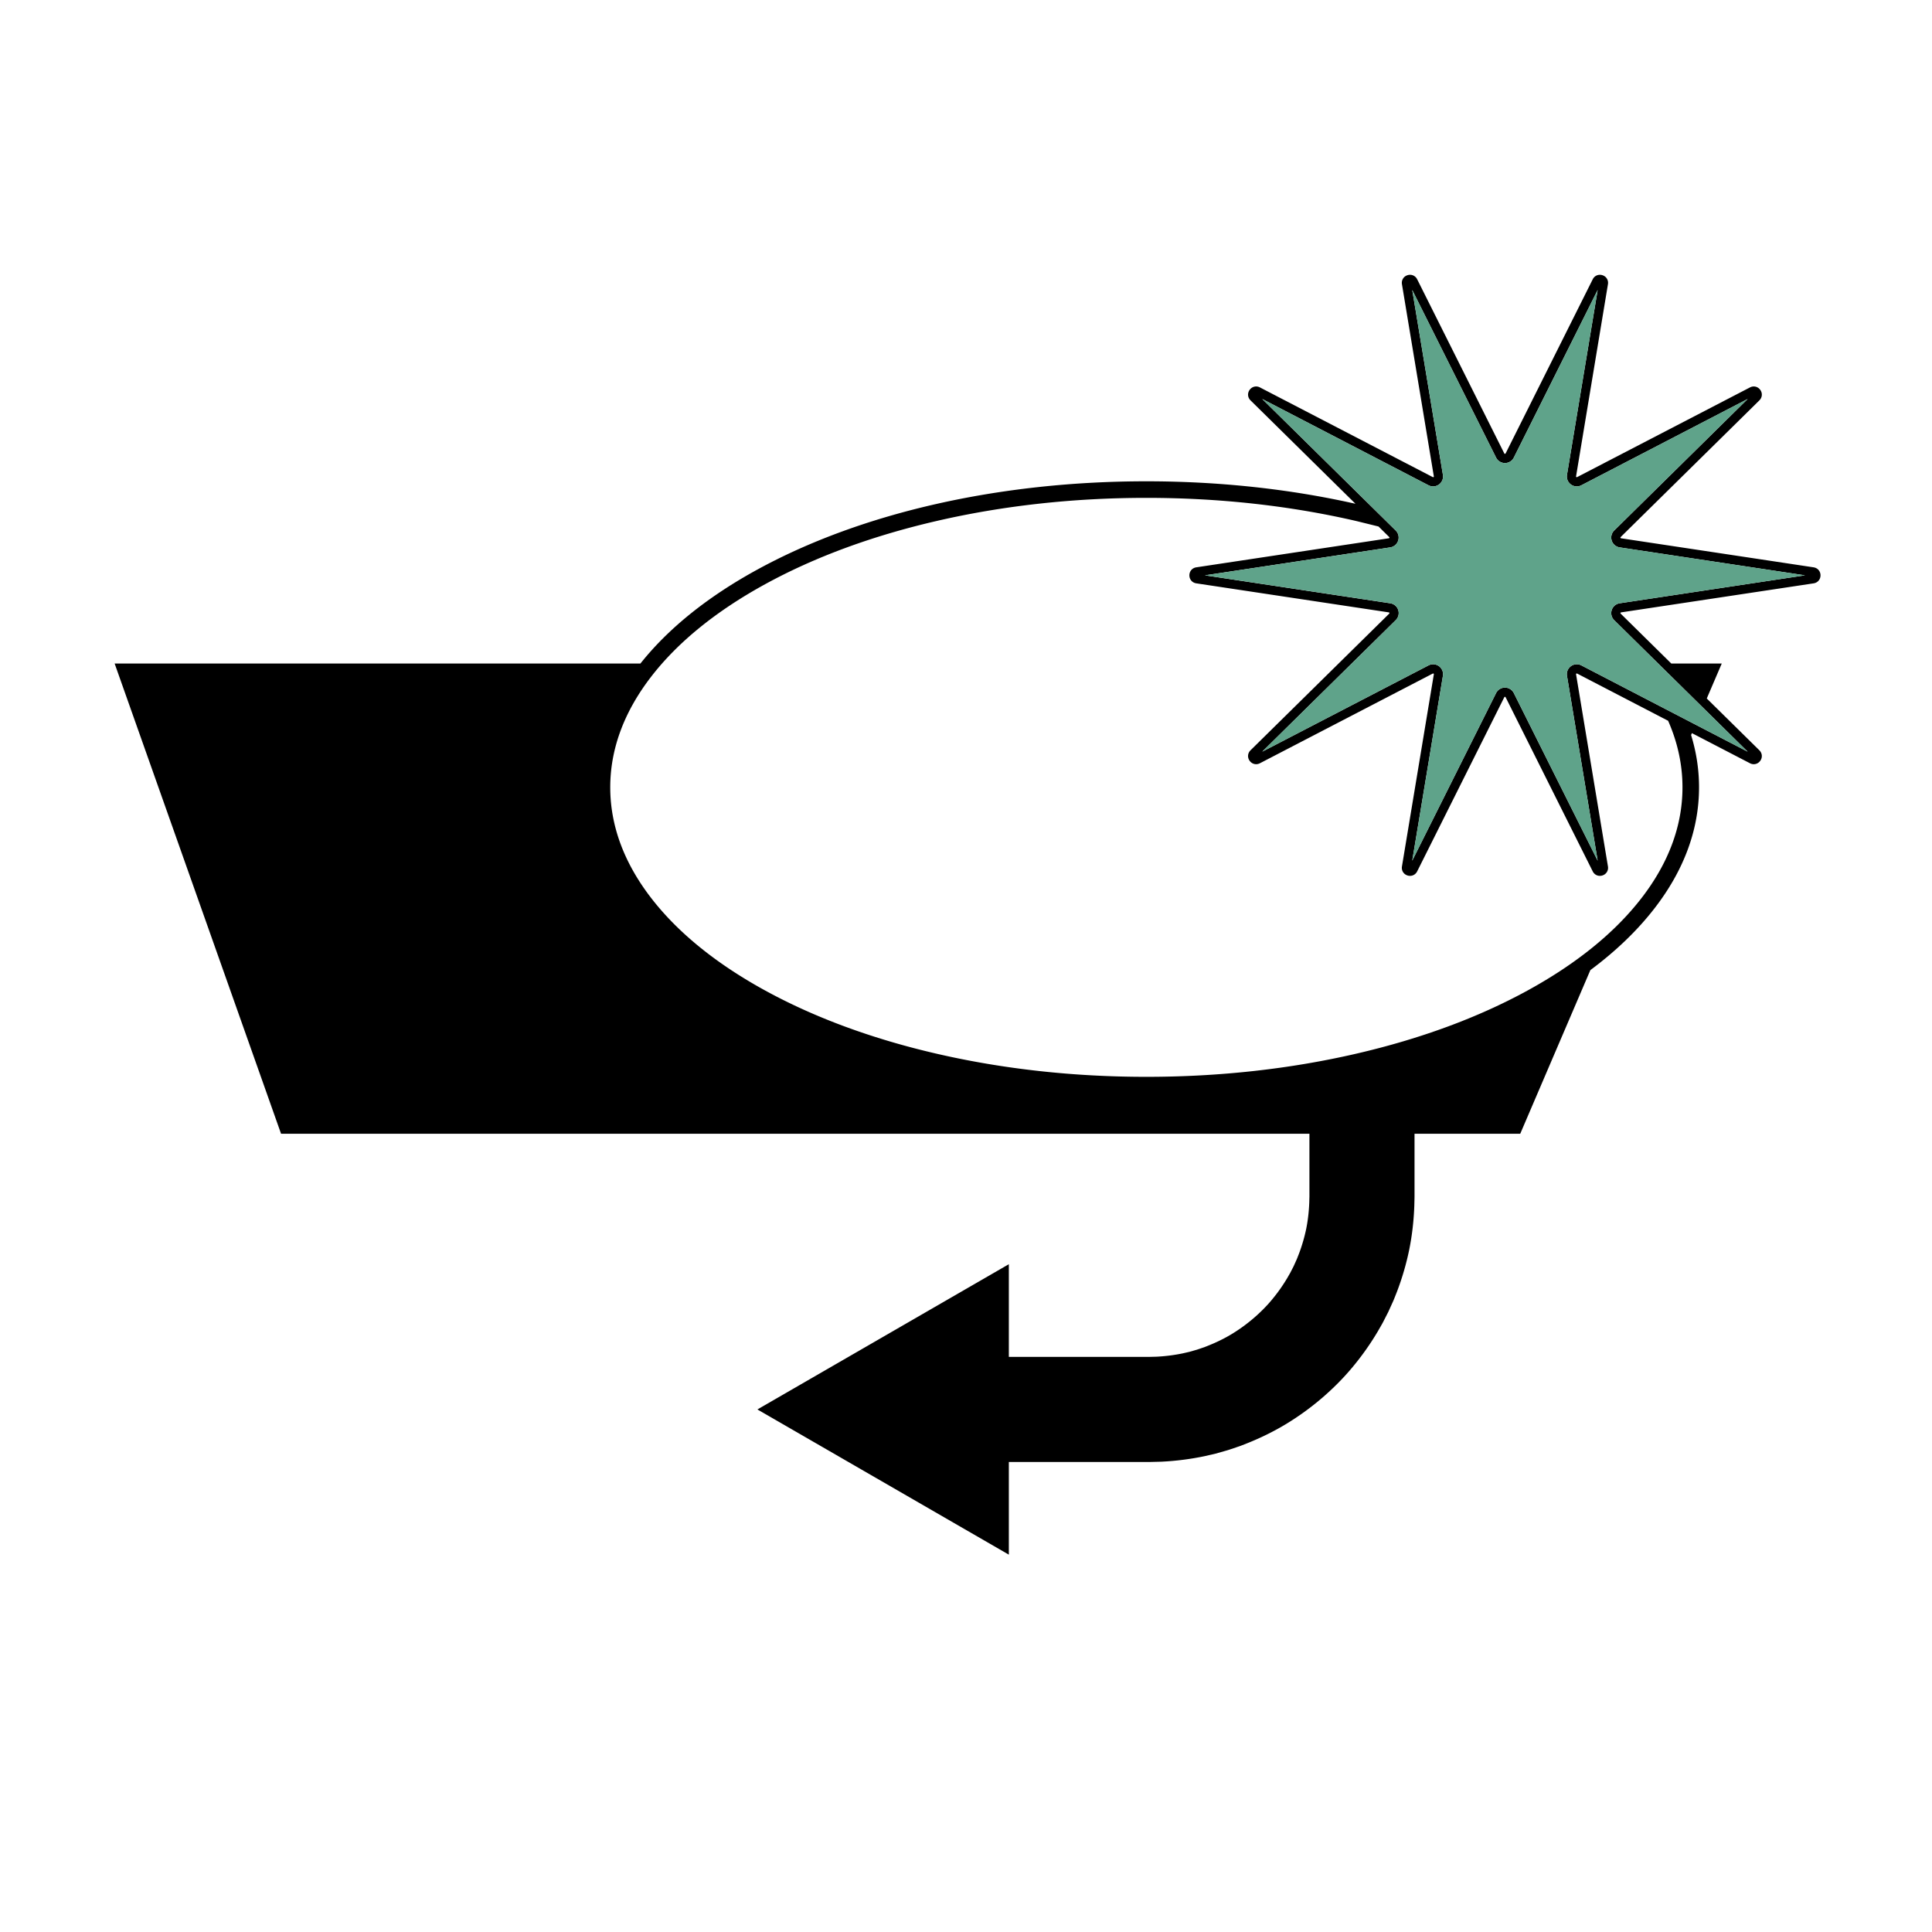 <svg xmlns="http://www.w3.org/2000/svg" viewBox="0 0 2100 2100" xmlns:v="https://vecta.io/nano"><path d="M1971.331 616.662l-209.29-31.564c-.324-.049-.539-.231-.641-.542s-.033-.585.199-.814l150.767-148.554c3.175-3.128 3.563-7.831.942-11.437s-7.211-4.692-11.17-2.638l-187.871 97.481c-.292.152-.573.129-.837-.062s-.371-.453-.317-.776l34.654-208.8c.729-4.397-1.722-8.43-5.96-9.808s-8.593.445-10.586 4.431l-94.694 189.292a.8.8 0 0 1-1.427 0l-94.694-189.292c-1.992-3.987-6.345-5.806-10.586-4.432s-6.689 5.41-5.96 9.807l34.654 208.8c.054.323-.054.584-.318.776s-.545.213-.835.063l-187.873-97.482c-3.957-2.053-8.55-.967-11.169 2.639s-2.232 8.309.942 11.437l114.071 112.396c-71.189-16.024-148.076-24.429-227.289-24.429-159.532 0-309.68 34.062-422.739 95.9-53.983 29.527-96.743 63.885-127.174 102.164H124.6l180.899 511.109h1117.792v38.286 19.143 9.572 1.196.299l-.007.228-.015.453-.055 1.81-.093 3.621c-.368 9.641-1.412 19.221-3.298 28.628-1.958 9.39-4.648 18.609-8.061 27.565l-1.317 3.345c-.435 1.117-.846 2.243-1.376 3.321l-2.96 6.556-3.288 6.404c-.509 1.088-1.163 2.099-1.753 3.144l-1.795 3.123a180.89 180.89 0 0 1-16.619 23.536c-6.127 7.427-13.007 14.221-20.308 20.483a181.1 181.1 0 0 1-23.329 16.918c-8.224 4.974-16.883 9.179-25.786 12.719l-3.34 1.329c-1.1.479-2.265.779-3.393 1.183l-3.404 1.154c-1.132.392-2.26.799-3.424 1.089l-6.912 1.971-7.009 1.608c-9.389 1.956-18.939 3.167-28.572 3.654l-7.242.186-.453.015-.226.007h-.296-1.197-2.393-4.786-19.143-124.87v-100.734l-273.282 157.864 273.282 157.846v-100.734h124.87 19.143 4.786 2.393 1.197l1.417-.023 11.895-.298c15.86-.764 31.697-2.77 47.29-6.049l11.644-2.697 11.504-3.254c1.925-.52 3.81-1.165 5.698-1.802l5.663-1.914c1.878-.666 3.791-1.235 5.635-1.991l5.564-2.182c14.808-5.877 29.163-12.908 42.787-21.142 13.604-8.264 26.523-17.622 38.603-27.954 12.066-10.343 23.366-21.604 33.526-33.839 10.192-12.202 19.398-25.231 27.5-38.931l2.976-5.175c.977-1.734 2.009-3.436 2.892-5.222l5.439-10.635 4.938-10.881c.844-1.805 1.563-3.663 2.298-5.515l2.194-5.56c5.689-14.886 10.161-30.24 13.375-45.847 3.143-15.624 4.915-31.489 5.496-47.344l.149-5.948.066-2.974.023-1.412v-1.196-9.572-19.143-38.286h114.9l76.231-177.877c27.858-20.728 51.198-43.183 69.735-67.153 32.104-41.516 48.382-85.754 48.382-131.487 0-19.245-2.894-38.223-8.625-56.847l.895-2.089 63.09 32.736c3.958 2.053 8.549.968 11.17-2.638s2.232-8.309-.942-11.437l-57.172-56.333 16.279-37.984h-54.828l-55.045-54.237c-.233-.229-.3-.503-.199-.814s.317-.494.641-.543l209.29-31.564c4.407-.665 7.485-4.241 7.485-8.698s-3.078-8.035-7.485-8.7zm-187.173 359.625c-29.04 37.553-70.765 71.362-124.014 100.488-53.624 29.33-116.136 52.373-185.799 68.489-72.288 16.724-149.1 25.203-228.302 25.203s-156.014-8.479-228.302-25.203c-69.664-16.116-132.176-39.159-185.8-68.489-53.249-29.125-94.973-62.935-124.013-100.488-29.608-38.289-44.621-78.822-44.621-120.476s15.013-82.187 44.621-120.476c29.04-37.553 70.764-71.362 124.013-100.487 53.624-29.33 116.136-52.374 185.8-68.49 72.288-16.724 149.1-25.203 228.302-25.203s156.014 8.479 228.302 25.203l24.055 5.926 11.627 11.457c.232.229.3.504.198.815s-.316.493-.64.542l-209.29 31.564c-4.407.665-7.485 4.242-7.485 8.7s3.078 8.034 7.485 8.698l209.29 31.564c.323.049.538.231.64.542s.034.585-.198.814l-150.767 148.554c-3.175 3.128-3.562 7.831-.942 11.437s7.217 4.691 11.169 2.638l187.873-97.481c.29-.15.571-.129.835.063s.372.454.318.776l-34.654 208.8c-.729 4.397 1.722 8.431 5.961 9.808a9.14 9.14 0 0 0 2.829.456c3.235 0 6.208-1.791 7.756-4.887l94.694-189.292a.8.8 0 0 1 1.427 0l94.694 189.292c1.993 3.988 6.349 5.81 10.585 4.432s6.69-5.41 5.961-9.807l-34.654-208.801c-.054-.322.053-.583.317-.775s.545-.213.837-.063l98.898 51.315c10.378 23.578 15.614 47.776 15.614 72.366 0 41.654-15.013 82.188-44.621 120.476zm-23.608-320.55a10.74 10.74 0 0 0-8.659 7.341c-1.272 3.914-.241 8.139 2.69 11.027l145.086 142.958-180.794-93.809c-1.544-.801-3.264-1.224-4.975-1.224a10.81 10.81 0 0 0-8.254 3.842c-2.044 2.412-2.918 5.595-2.396 8.734l33.349 200.932-91.126-182.159a10.74 10.74 0 0 0-9.656-5.966 10.74 10.74 0 0 0-9.657 5.966l-91.126 182.159 33.349-200.932c.521-3.139-.354-6.322-2.398-8.734a10.81 10.81 0 0 0-8.253-3.841c-1.711 0-3.431.423-4.974 1.224l-180.795 93.809 145.087-142.958a10.74 10.74 0 0 0-5.969-18.368l-201.406-30.375 201.406-30.375c4.068-.614 7.387-3.426 8.658-7.339a10.74 10.74 0 0 0-2.688-11.028L1371.96 433.66l180.795 93.81a10.85 10.85 0 0 0 4.975 1.224c3.175 0 6.183-1.4 8.252-3.841 2.045-2.412 2.919-5.595 2.398-8.733l-33.349-200.933 91.126 182.16a10.74 10.74 0 0 0 9.657 5.966 10.74 10.74 0 0 0 9.656-5.966l91.126-182.16-33.349 200.932c-.521 3.138.353 6.322 2.397 8.734 2.069 2.441 5.077 3.842 8.253 3.842 1.711 0 3.431-.423 4.974-1.224l180.797-93.81-145.088 142.958c-2.932 2.889-3.963 7.114-2.69 11.028s4.59 6.727 8.659 7.34l201.406 30.375-201.406 30.375z"/><path d="M1751.891 587.646c-1.272-3.914-.241-8.139 2.69-11.028l145.088-142.958-180.797 93.81c-1.543.801-3.263 1.224-4.974 1.224-3.176 0-6.184-1.4-8.253-3.842-2.045-2.412-2.919-5.596-2.397-8.734l33.349-200.932-91.126 182.16a10.74 10.74 0 0 1-9.656 5.966 10.74 10.74 0 0 1-9.657-5.966l-91.126-182.16 33.349 200.933c.521 3.139-.354 6.322-2.398 8.733-2.069 2.441-5.077 3.841-8.252 3.841a10.85 10.85 0 0 1-4.975-1.224l-180.795-93.81 145.088 142.959a10.74 10.74 0 0 1 2.688 11.028c-1.271 3.913-4.59 6.725-8.658 7.339l-201.406 30.375 201.406 30.375a10.74 10.74 0 0 1 5.969 18.368L1371.96 817.062l180.795-93.809c1.543-.801 3.263-1.224 4.974-1.224a10.81 10.81 0 0 1 8.253 3.841c2.045 2.412 2.919 5.595 2.398 8.734l-33.349 200.932 91.126-182.159a10.74 10.74 0 0 1 9.657-5.966 10.74 10.74 0 0 1 9.656 5.966l91.126 182.159-33.349-200.932c-.521-3.139.353-6.322 2.396-8.734a10.81 10.81 0 0 1 8.254-3.842c1.711 0 3.431.423 4.975 1.224l180.794 93.809-145.086-142.958c-2.932-2.888-3.963-7.114-2.69-11.027a10.74 10.74 0 0 1 8.659-7.341l201.406-30.375-201.406-30.375c-4.069-.614-7.388-3.426-8.659-7.34z" fill="#5fa38a"/></svg>
